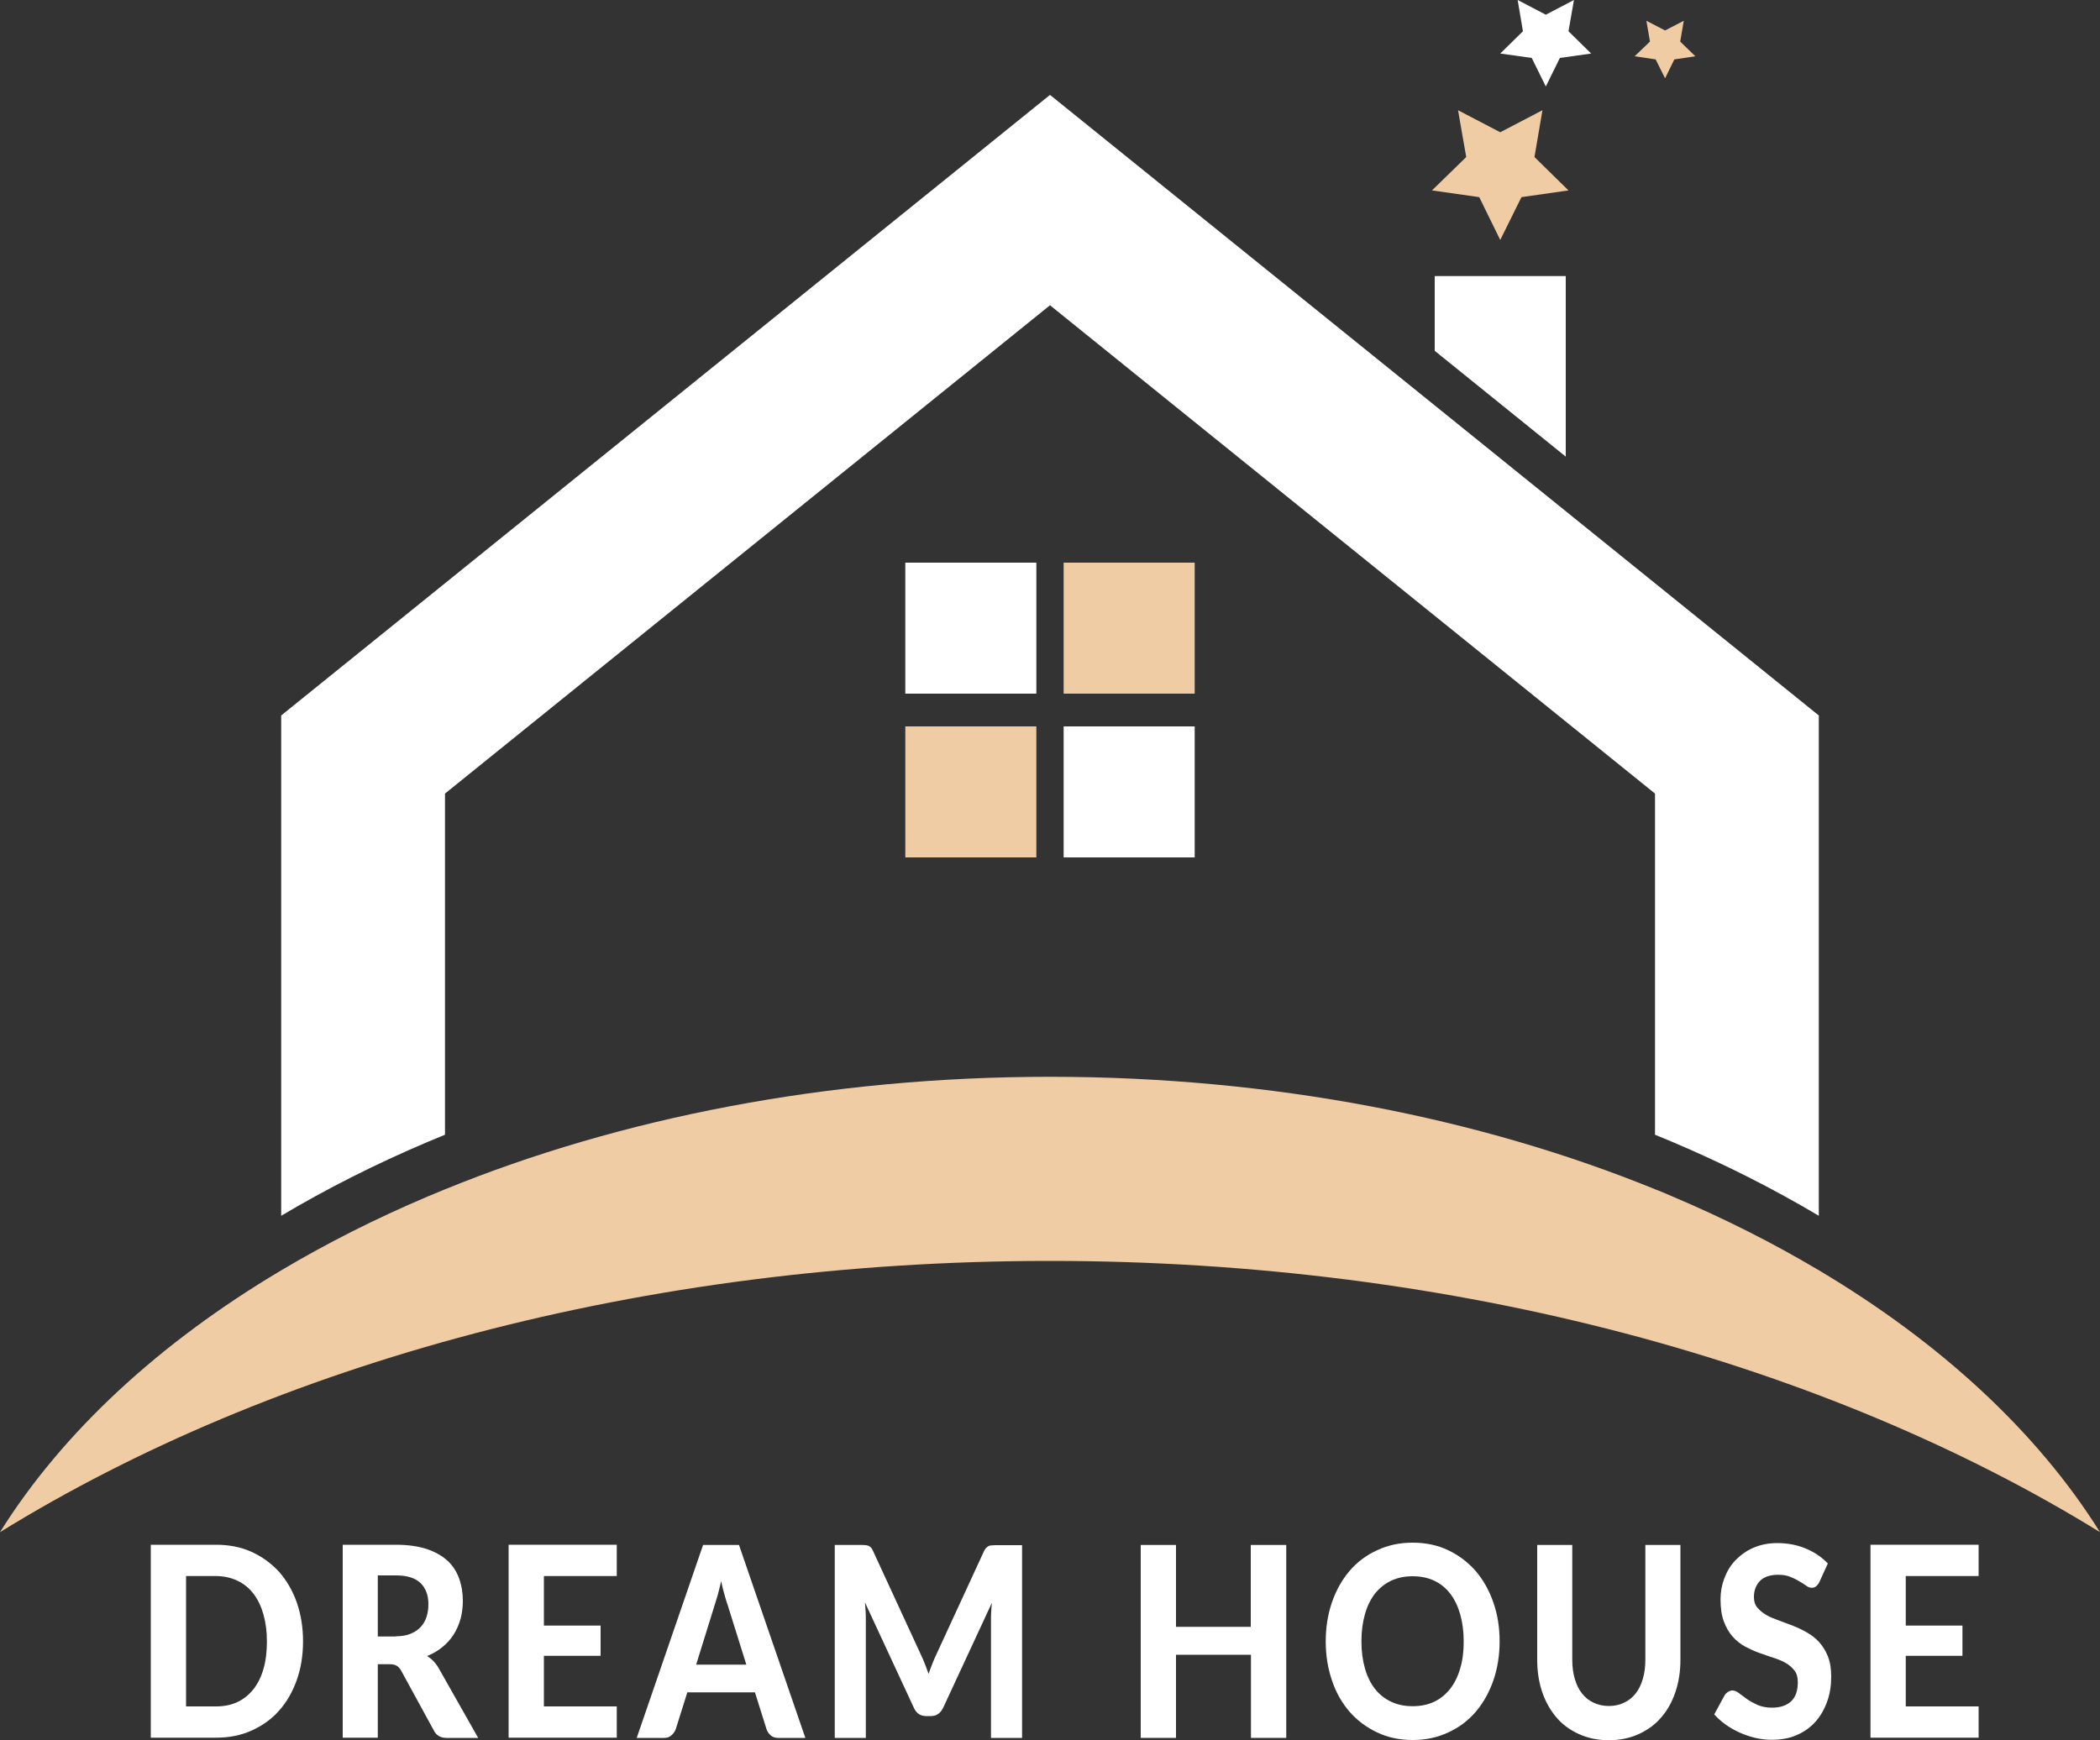 <?xml version="1.0" encoding="UTF-8"?> <svg xmlns="http://www.w3.org/2000/svg" id="_Слой_1" data-name=" Слой 1" viewBox="0 0 1000 828.8"><rect x="0" y="0" width="1000" height="828.8" fill="#333333" stroke="none"/><defs><style> .cls-1 { fill: #fff; } .cls-2 { isolation: isolate; } .cls-3 { fill: #f0cca4; } </style></defs><g class="cls-2"><path class="cls-1" d="M144.3,781.8c0,6.7-1,12.9-3,18.5s-4.8,10.5-8.4,14.5c-3.6,4.1-8,7.2-13.1,9.5s-10.7,3.4-16.9,3.4h-31.1v-91.9h31.1c6.2,0,11.9,1.1,16.9,3.4,5.1,2.3,9.4,5.5,13.1,9.5,3.6,4.1,6.4,8.9,8.4,14.5,2,5.8,3,11.9,3,18.6ZM127.1,781.8c0-4.8-.6-9.1-1.7-13-1.1-3.8-2.7-7.1-4.8-9.8-2.1-2.7-4.6-4.7-7.6-6.1-3-1.4-6.4-2.2-10.2-2.2h-14.2v62.1h14.3c3.8,0,7.2-.7,10.2-2.1,3-1.4,5.5-3.5,7.6-6.1,2.1-2.7,3.7-5.9,4.8-9.8,1.1-3.8,1.6-8.2,1.6-13Z"></path><path class="cls-1" d="M227.7,827.8h-15.1c-2.8,0-4.9-1.2-6.1-3.7l-15.4-28.2c-.6-1.1-1.3-1.9-2.1-2.4s-1.9-.8-3.4-.8h-5.7v35h-16.7v-91.9h25.4c5.6,0,10.5.7,14.5,2s7.3,3.2,9.9,5.5c2.6,2.4,4.4,5.2,5.6,8.5,1.2,3.3,1.8,6.9,1.8,10.8,0,3-.4,5.9-1.1,8.6-.8,2.7-1.9,5.2-3.3,7.4-1.4,2.2-3.2,4.2-5.4,6-2.1,1.7-4.5,3.1-7.2,4.2,1.1.7,2.1,1.5,3,2.4.9,1,1.8,2.1,2.5,3.4l18.8,33.2ZM188.5,779.4c2.7,0,5.1-.4,7-1.2,2-.8,3.6-1.9,4.8-3.2,1.3-1.4,2.2-3,2.8-4.8.6-1.9.9-3.9.9-6.1,0-4.3-1.3-7.7-3.8-10.1-2.5-2.4-6.4-3.6-11.6-3.6h-8.7v29.1h8.6v-.1Z"></path><path class="cls-1" d="M259,750.7v23.6h27v14.4h-27v24.1h34.7v14.9h-51.5v-91.9h51.5v14.9h-34.7Z"></path><path class="cls-1" d="M383.5,827.8h-13c-1.4,0-2.6-.4-3.5-1.2s-1.6-1.8-2-3l-5.5-17.5h-32.2l-5.5,17.5c-.4,1.1-1,2-2,2.9-.9.9-2.1,1.3-3.5,1.3h-13.1l31.6-91.9h17.1l31.6,91.9ZM355.4,792.9l-8.8-28.1c-.5-1.5-1.1-3.2-1.6-5.2-.6-2-1.1-4.1-1.6-6.5-.5,2.4-1.1,4.5-1.6,6.6-.6,2-1.1,3.7-1.6,5.2l-8.7,28h23.9Z"></path><path class="cls-1" d="M486.7,735.9v91.9h-14.8v-56.4c0-1.2,0-2.4.1-3.8.1-1.4.2-2.7.3-4.1l-23.1,49.8c-1.3,2.7-3.2,4.1-5.9,4.1h-2.3c-1.3,0-2.5-.3-3.5-1s-1.8-1.7-2.4-3.1l-23.2-50c.1,1.5.2,2.9.3,4.3.1,1.4.1,2.7.1,3.8v56.4h-14.8v-91.9h12.7c.7,0,1.3,0,1.9.1.6,0,1,.2,1.5.3.4.2.8.5,1.2.9.4.4.7,1,1,1.7l22.6,49c.7,1.5,1.4,3,2,4.6s1.2,3.2,1.8,4.8c.6-1.7,1.1-3.3,1.8-4.9.6-1.6,1.3-3.1,2-4.6l22.5-48.8c.3-.7.7-1.3,1.1-1.7s.8-.7,1.2-.9c.4-.2.9-.3,1.4-.3s1.2-.1,1.9-.1h12.6v-.1Z"></path><path class="cls-1" d="M612.5,735.9v91.9h-16.8v-39.6h-35.7v39.6h-16.8v-91.9h16.8v39h35.6v-39h16.9Z"></path><path class="cls-1" d="M714.1,781.8c0,6.7-1,12.9-3,18.7-2,5.7-4.8,10.7-8.4,14.9-3.6,4.2-8,7.5-13.1,9.8-5.1,2.4-10.7,3.6-16.9,3.6s-11.9-1.2-16.9-3.6c-5.1-2.4-9.5-5.7-13.1-9.8-3.6-4.2-6.5-9.1-8.4-14.9-2-5.7-3-12-3-18.7s1-12.9,3-18.7c2-5.7,4.8-10.7,8.4-14.9s8-7.5,13.1-9.8c5.1-2.4,10.7-3.6,16.9-3.6s11.9,1.2,16.9,3.6c5.1,2.4,9.4,5.7,13.1,9.9,3.6,4.2,6.4,9.2,8.4,14.9s3,11.9,3,18.6ZM697,781.8c0-4.8-.6-9.1-1.7-13-1.1-3.8-2.7-7.1-4.8-9.8s-4.6-4.7-7.6-6.1c-3-1.4-6.4-2.1-10.2-2.1s-7.2.7-10.2,2.1c-3,1.4-5.6,3.5-7.7,6.1-2.1,2.7-3.7,5.9-4.8,9.8-1.1,3.8-1.7,8.1-1.7,13s.6,9.2,1.7,13c1.1,3.8,2.7,7.1,4.8,9.7,2.1,2.7,4.7,4.7,7.7,6.1,3,1.4,6.4,2.1,10.2,2.1s7.2-.7,10.2-2.1c3-1.4,5.5-3.5,7.6-6.1,2.1-2.7,3.7-5.9,4.8-9.7,1.2-3.8,1.7-8.2,1.7-13Z"></path><path class="cls-1" d="M766.1,812.6c2.7,0,5.1-.5,7.3-1.6,2.2-1,4-2.5,5.5-4.4s2.6-4.2,3.4-6.9c.8-2.7,1.2-5.7,1.2-9.1v-54.7h16.7v54.7c0,5.6-.8,10.7-2.4,15.4-1.6,4.7-3.8,8.7-6.8,12.1-2.9,3.4-6.5,6-10.7,7.9s-8.9,2.9-14.2,2.9-10-1-14.2-2.9-7.8-4.5-10.7-7.9-5.2-7.4-6.8-12.1c-1.6-4.7-2.4-9.8-2.4-15.4v-54.7h16.7v54.7c0,3.4.4,6.4,1.2,9.1.8,2.7,1.9,5,3.4,6.9s3.3,3.4,5.5,4.4c2.1,1,4.5,1.6,7.3,1.6Z"></path><path class="cls-1" d="M866.4,753.5c-.5,1-1.1,1.7-1.6,2.1-.5.4-1.2.7-2.1.7-.8,0-1.7-.3-2.6-1-.9-.7-2.1-1.4-3.3-2.1-1.3-.8-2.7-1.5-4.3-2.1-1.6-.7-3.5-1-5.7-1-3.9,0-6.8,1-8.7,2.9-1.9,2-2.9,4.5-2.9,7.7,0,2,.5,3.7,1.6,5s2.5,2.5,4.2,3.5,3.7,1.8,5.9,2.6,4.4,1.6,6.7,2.5,4.6,2,6.7,3.2c2.2,1.2,4.2,2.8,5.9,4.6,1.7,1.9,3.1,4.1,4.2,6.8,1.1,2.7,1.6,5.9,1.6,9.8,0,4.2-.6,8.1-1.9,11.7-1.3,3.7-3.1,6.8-5.5,9.6-2.4,2.7-5.4,4.9-8.9,6.4-3.5,1.6-7.6,2.3-12.1,2.3-2.6,0-5.1-.3-7.7-.9-2.5-.6-5-1.4-7.4-2.5s-4.6-2.3-6.7-3.8c-2.1-1.5-3.9-3.1-5.5-4.9l4.9-9c.4-.7.9-1.2,1.6-1.7.7-.4,1.4-.7,2.1-.7,1,0,2.1.4,3.2,1.3,1.1.8,2.4,1.8,3.8,2.8,1.4,1,3.1,1.9,5,2.8,1.9.8,4.2,1.3,6.9,1.3,3.9,0,6.9-1,9.1-3,2.1-2,3.2-5,3.2-9.1,0-2.3-.5-4.2-1.6-5.6-1.1-1.4-2.4-2.6-4.2-3.6-1.7-1-3.7-1.8-5.9-2.5s-4.4-1.5-6.7-2.3-4.6-1.9-6.7-3c-2.2-1.2-4.1-2.7-5.9-4.7-1.7-1.9-3.1-4.3-4.2-7.2-1.1-2.9-1.6-6.4-1.6-10.7,0-3.4.6-6.7,1.8-9.9s2.9-6.1,5.2-8.5,5.1-4.5,8.5-6,7.2-2.3,11.6-2.3c4.9,0,9.4.9,13.5,2.6s7.6,4.1,10.5,7.1l-4,8.8Z"></path><path class="cls-1" d="M907.5,750.7v23.6h27v14.4h-27v24.1h34.7v14.9h-51.5v-91.9h51.5v14.9h-34.7Z"></path></g><path class="cls-1" d="M866.1,340.8v238.3c-21.7-12.9-45-24.7-69.8-35.2-2.7-1.1-5.4-2.3-8.2-3.4v-162.5l-288.1-232.6-288.1,232.6v162.5c-2.7,1.1-5.5,2.3-8.2,3.4-24.8,10.5-48.1,22.3-69.8,35.2v-238.3L500,45.2l183.2,147.9,62.4,50.4,120.5,97.3h0Z"></path><path class="cls-3" d="M1000,729.8c-129.7-80-305.9-129.2-500-129.2S129.7,649.7,0,729.8c29.9-47.8,76-90.3,133.9-124.7,21.7-12.9,45-24.7,69.8-35.2,2.7-1.1,5.5-2.3,8.2-3.4,83.3-34,182.2-53.6,288.1-53.6s204.8,19.6,288.2,53.6c2.8,1.1,5.5,2.2,8.2,3.4,24.8,10.5,48.1,22.3,69.8,35.2,57.8,34.4,103.9,76.9,133.8,124.7h0Z"></path><polygon class="cls-1" points="745.6 131.5 745.6 217.5 683.2 167.1 683.2 131.5 745.6 131.5"></polygon><polygon class="cls-3" points="714.4 63 734.5 52.5 730.7 74.8 746.9 90.7 724.5 93.9 714.4 114.3 704.4 93.9 681.9 90.7 698.2 74.8 694.3 52.5 714.4 63"></polygon><polygon class="cls-1" points="736.1 7 749.5 0 746.9 14.9 757.7 25.5 742.8 27.6 736.1 41.2 729.4 27.6 714.4 25.5 725.2 14.9 722.7 0 736.1 7"></polygon><polygon class="cls-3" points="792.9 14.5 801.8 9.9 800.1 19.8 807.3 26.8 797.3 28.3 792.9 37.3 788.4 28.3 778.4 26.8 785.7 19.8 784 9.9 792.9 14.5"></polygon><g><rect class="cls-1" x="431.1" y="268" width="62.4" height="62.4"></rect><rect class="cls-3" x="506.5" y="268" width="62.4" height="62.4"></rect><rect class="cls-3" x="431.1" y="346" width="62.4" height="62.4"></rect><rect class="cls-1" x="506.5" y="346" width="62.4" height="62.4"></rect></g></svg> 